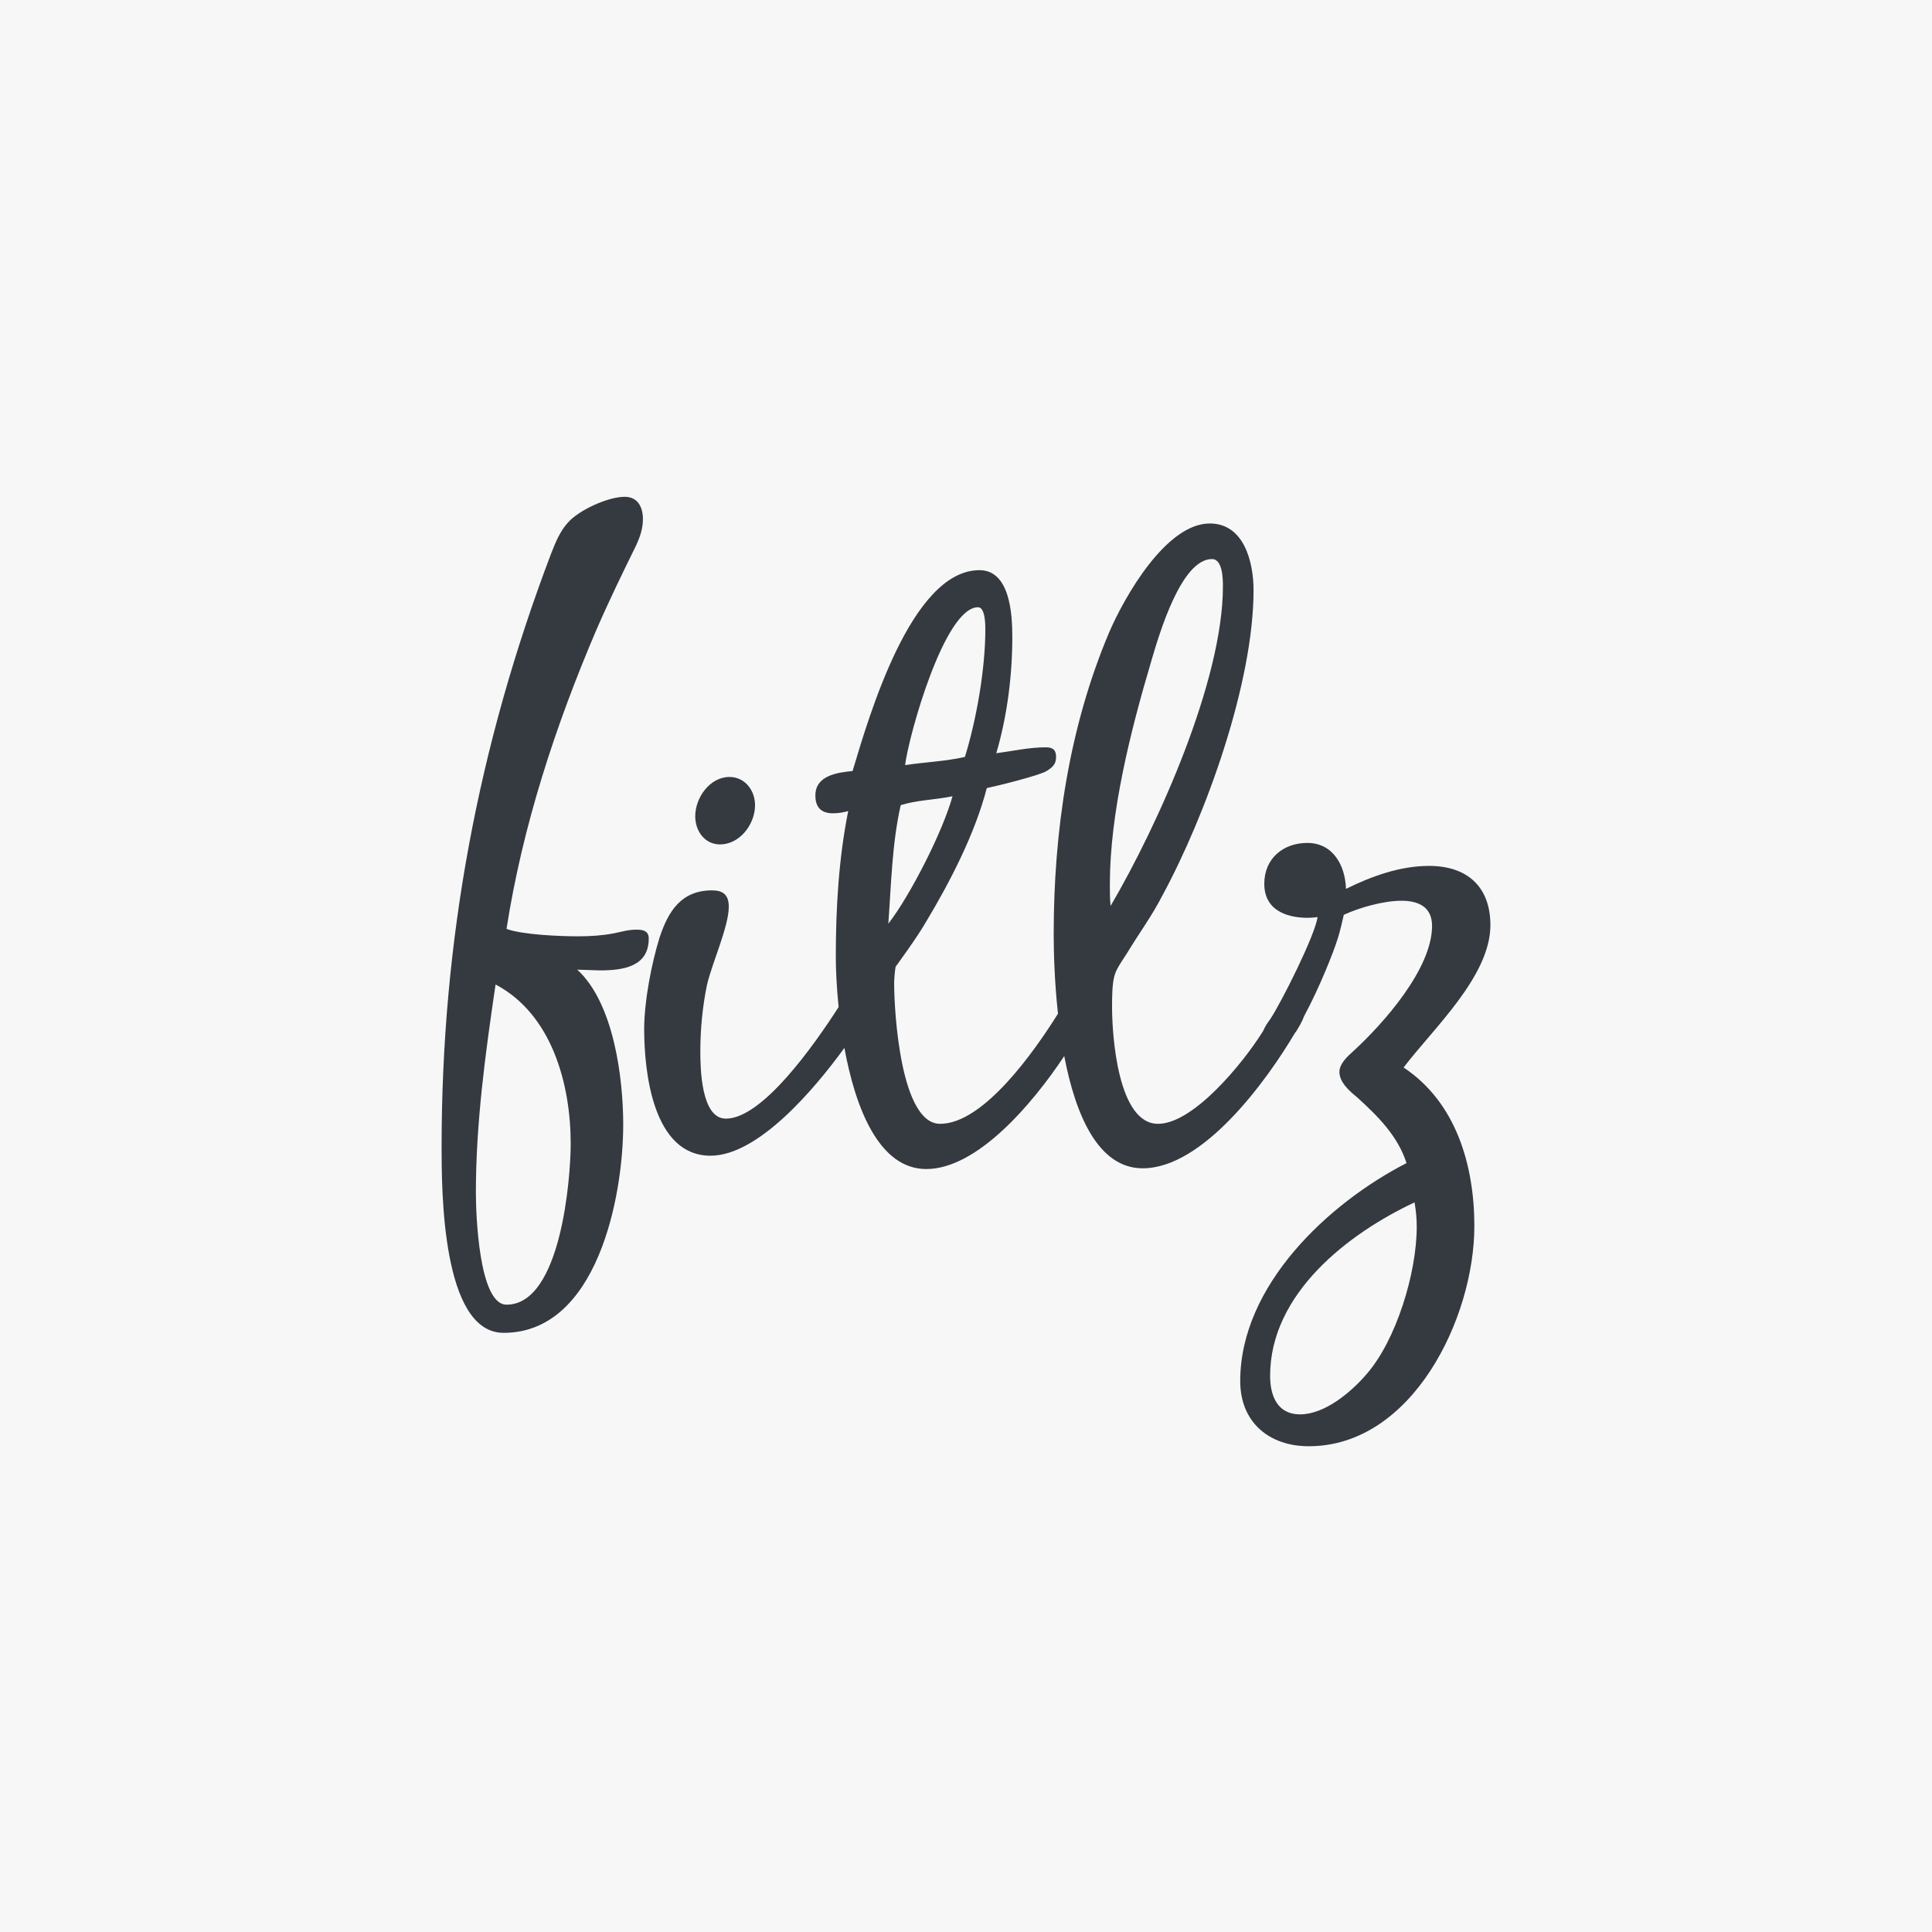 <?xml version="1.0" encoding="UTF-8"?>
<svg width="175px" height="175px" viewBox="0 0 175 175" version="1.1" xmlns="http://www.w3.org/2000/svg" xmlns:xlink="http://www.w3.org/1999/xlink">
    <!-- Generator: Sketch 52.6 (67491) - http://www.bohemiancoding.com/sketch -->
    <title>Group 15@3x</title>
    <desc>Created with Sketch.</desc>
    <g id="Page-1" stroke="none" stroke-width="1" fill="none" fill-rule="evenodd">
        <g id="Group-15">
            <rect id="Rectangle-Copy-12" fill="#F7F7F7" fill-rule="nonzero" x="0" y="0" width="175" height="175"></rect>
            <g id="Group-11" transform="translate(40, 45)" fill="#343A40">
                <path d="M74.435,48.346 C74.588,47.976 74.818,47.642 75.047,47.33 C76.038,45.853 79.144,39.677 79.342,38.066 C79.342,38.066 78.945,38.133 78.417,38.133 C77.029,38.133 74.519,37.73 74.519,35.044 C74.519,32.762 76.237,31.352 78.417,31.352 C80.729,31.352 81.852,33.366 81.919,35.514 C84.231,34.373 86.808,33.433 89.45,33.433 C92.82,33.433 95,35.246 95,38.804 C95,43.436 89.781,48.203 87.138,51.694 C91.895,54.849 93.547,60.556 93.547,66.061 C93.547,74.386 87.931,86 78.549,86 C74.981,86 72.339,83.852 72.339,80.092 C72.339,71.432 80.333,63.98 87.402,60.354 C86.609,57.87 84.759,56.058 82.91,54.379 C82.249,53.842 81.324,53.037 81.324,52.097 C81.324,51.358 82.051,50.687 82.579,50.217 C85.288,47.733 89.715,42.765 89.715,38.871 C89.715,37.126 88.459,36.589 86.94,36.589 C85.354,36.589 83.174,37.193 81.72,37.864 C81.72,37.864 81.39,39.408 81.126,40.147 C80.817,41.165 79.521,44.465 78.126,47.04 C77.95,47.532 77.664,48.015 77.378,48.472 L77.312,48.539 C74.735,52.902 68.987,60.824 63.504,60.824 C59.442,60.824 57.407,55.923 56.399,50.659 C53.494,55.033 48.501,60.891 43.899,60.891 C39.601,60.891 37.475,55.323 36.485,49.919 C33.734,53.709 28.659,59.683 24.361,59.683 C19.142,59.683 18.349,52.097 18.349,48.203 C18.349,45.719 19.01,42.295 19.736,39.945 C20.529,37.528 21.718,35.649 24.493,35.649 C25.484,35.649 26.013,36.052 26.013,37.126 C26.013,38.938 24.493,42.228 24.031,44.242 C23.634,46.189 23.436,48.203 23.436,50.217 C23.436,51.761 23.502,56.326 25.749,56.326 C29.053,56.326 33.717,49.704 35.962,46.219 C35.775,44.395 35.707,42.771 35.707,41.624 C35.707,37.26 35.971,32.762 36.83,28.465 C36.368,28.6 35.905,28.667 35.443,28.667 C34.385,28.667 33.857,28.13 33.857,27.055 C33.857,25.243 35.839,24.974 37.226,24.84 C38.68,20.006 42.512,6.646 48.722,6.646 C51.497,6.646 51.695,10.674 51.695,12.689 C51.695,16.18 51.233,19.872 50.242,23.229 C51.761,23.027 53.215,22.692 54.734,22.692 C55.329,22.692 55.659,22.893 55.659,23.564 C55.659,24.236 55.329,24.504 54.801,24.84 C54.14,25.243 50.374,26.183 49.383,26.384 C48.326,30.479 46.08,34.843 43.899,38.468 C43.106,39.878 41.124,42.564 41.124,42.564 C41.058,42.899 40.992,43.705 40.992,44.041 C40.992,46.726 41.587,56.796 45.155,56.796 C49.104,56.796 53.729,50.181 55.832,46.818 C55.514,43.912 55.443,41.24 55.443,39.61 C55.443,30.278 56.831,20.879 60.464,12.286 C61.852,9.063 65.618,2.417 69.582,2.417 C72.687,2.417 73.546,5.908 73.546,8.459 C73.546,16.851 69.251,28.801 65.287,36.119 C64.362,37.931 63.173,39.543 62.116,41.288 C61.786,41.825 61.191,42.631 60.993,43.235 C60.729,43.973 60.729,45.383 60.729,46.189 C60.729,48.807 61.257,56.796 64.891,56.796 C68.128,56.796 72.621,51.224 74.273,48.606 L74.435,48.346 Z M14.337,42.899 L12.289,42.832 C15.592,45.853 16.451,52.634 16.451,56.863 C16.451,63.443 14.073,75.728 5.616,75.728 C-3.55271368e-15,75.728 -3.55271368e-15,62.704 -3.55271368e-15,58.877 C-3.55271368e-15,40.214 3.303,22.557 9.91,5.169 C10.307,4.162 10.703,3.155 11.43,2.35 C12.421,1.208 15.064,1.42108547e-14 16.583,1.42108547e-14 C17.772,1.42108547e-14 18.235,0.94 18.235,2.014 C18.235,2.887 17.971,3.625 17.64,4.364 C16.451,6.781 15.262,9.198 14.006,12.084 C10.307,20.745 7.334,29.808 5.88,39.14 C7.334,39.677 10.769,39.811 12.355,39.811 C13.478,39.811 14.535,39.744 15.592,39.543 C16.253,39.408 16.913,39.207 17.64,39.207 C18.169,39.207 18.763,39.274 18.763,40.012 C18.763,42.564 16.451,42.899 14.337,42.899 Z M26.079,25.377 C27.466,25.377 28.391,26.585 28.391,27.928 C28.391,29.674 27.004,31.486 25.22,31.486 C23.833,31.486 22.974,30.278 22.974,28.935 C22.974,27.257 24.295,25.377 26.079,25.377 Z M4.889,44.175 C3.964,50.418 3.105,56.729 3.105,63.04 C3.105,64.92 3.369,73.177 5.88,73.177 C10.835,73.177 11.694,61.63 11.694,58.609 C11.694,53.171 9.976,46.86 4.889,44.175 Z M48.59,10.003 C45.551,10.003 42.314,21.617 41.983,24.303 C43.767,24.034 45.617,23.967 47.401,23.564 C48.458,20.141 49.251,15.575 49.251,12.017 C49.251,11.614 49.251,10.003 48.59,10.003 Z M41.587,27.928 C40.794,31.419 40.728,35.112 40.464,38.67 C42.446,36.119 45.419,30.278 46.278,27.123 C44.692,27.458 43.106,27.458 41.587,27.928 Z M69.78,5.639 C67.005,5.639 65.023,12.353 64.296,14.837 C62.38,21.282 60.53,28.667 60.53,35.112 C60.53,35.783 60.53,36.387 60.597,37.059 C64.891,29.741 70.771,16.649 70.771,8.123 C70.771,7.519 70.771,5.639 69.78,5.639 Z M88.129,63.913 C82.117,66.732 75.047,72.17 75.047,79.622 C75.047,81.435 75.708,83.113 77.756,83.113 C80.003,83.113 82.381,81.099 83.768,79.488 C86.477,76.4 88.327,70.29 88.327,66.128 C88.327,65.39 88.261,64.651 88.129,63.913 Z" id="Combined-Shape"></path>
                <path d="M80,35.929 C80,34.429 79.727,33 78.432,33 C77.545,33 77,33.643 77,34.571 C77,35.714 78.364,36 79.25,36 C79.523,36 79.727,36 80,35.929 Z" id="Path"></path>
            </g>
        </g>
    </g>
</svg>